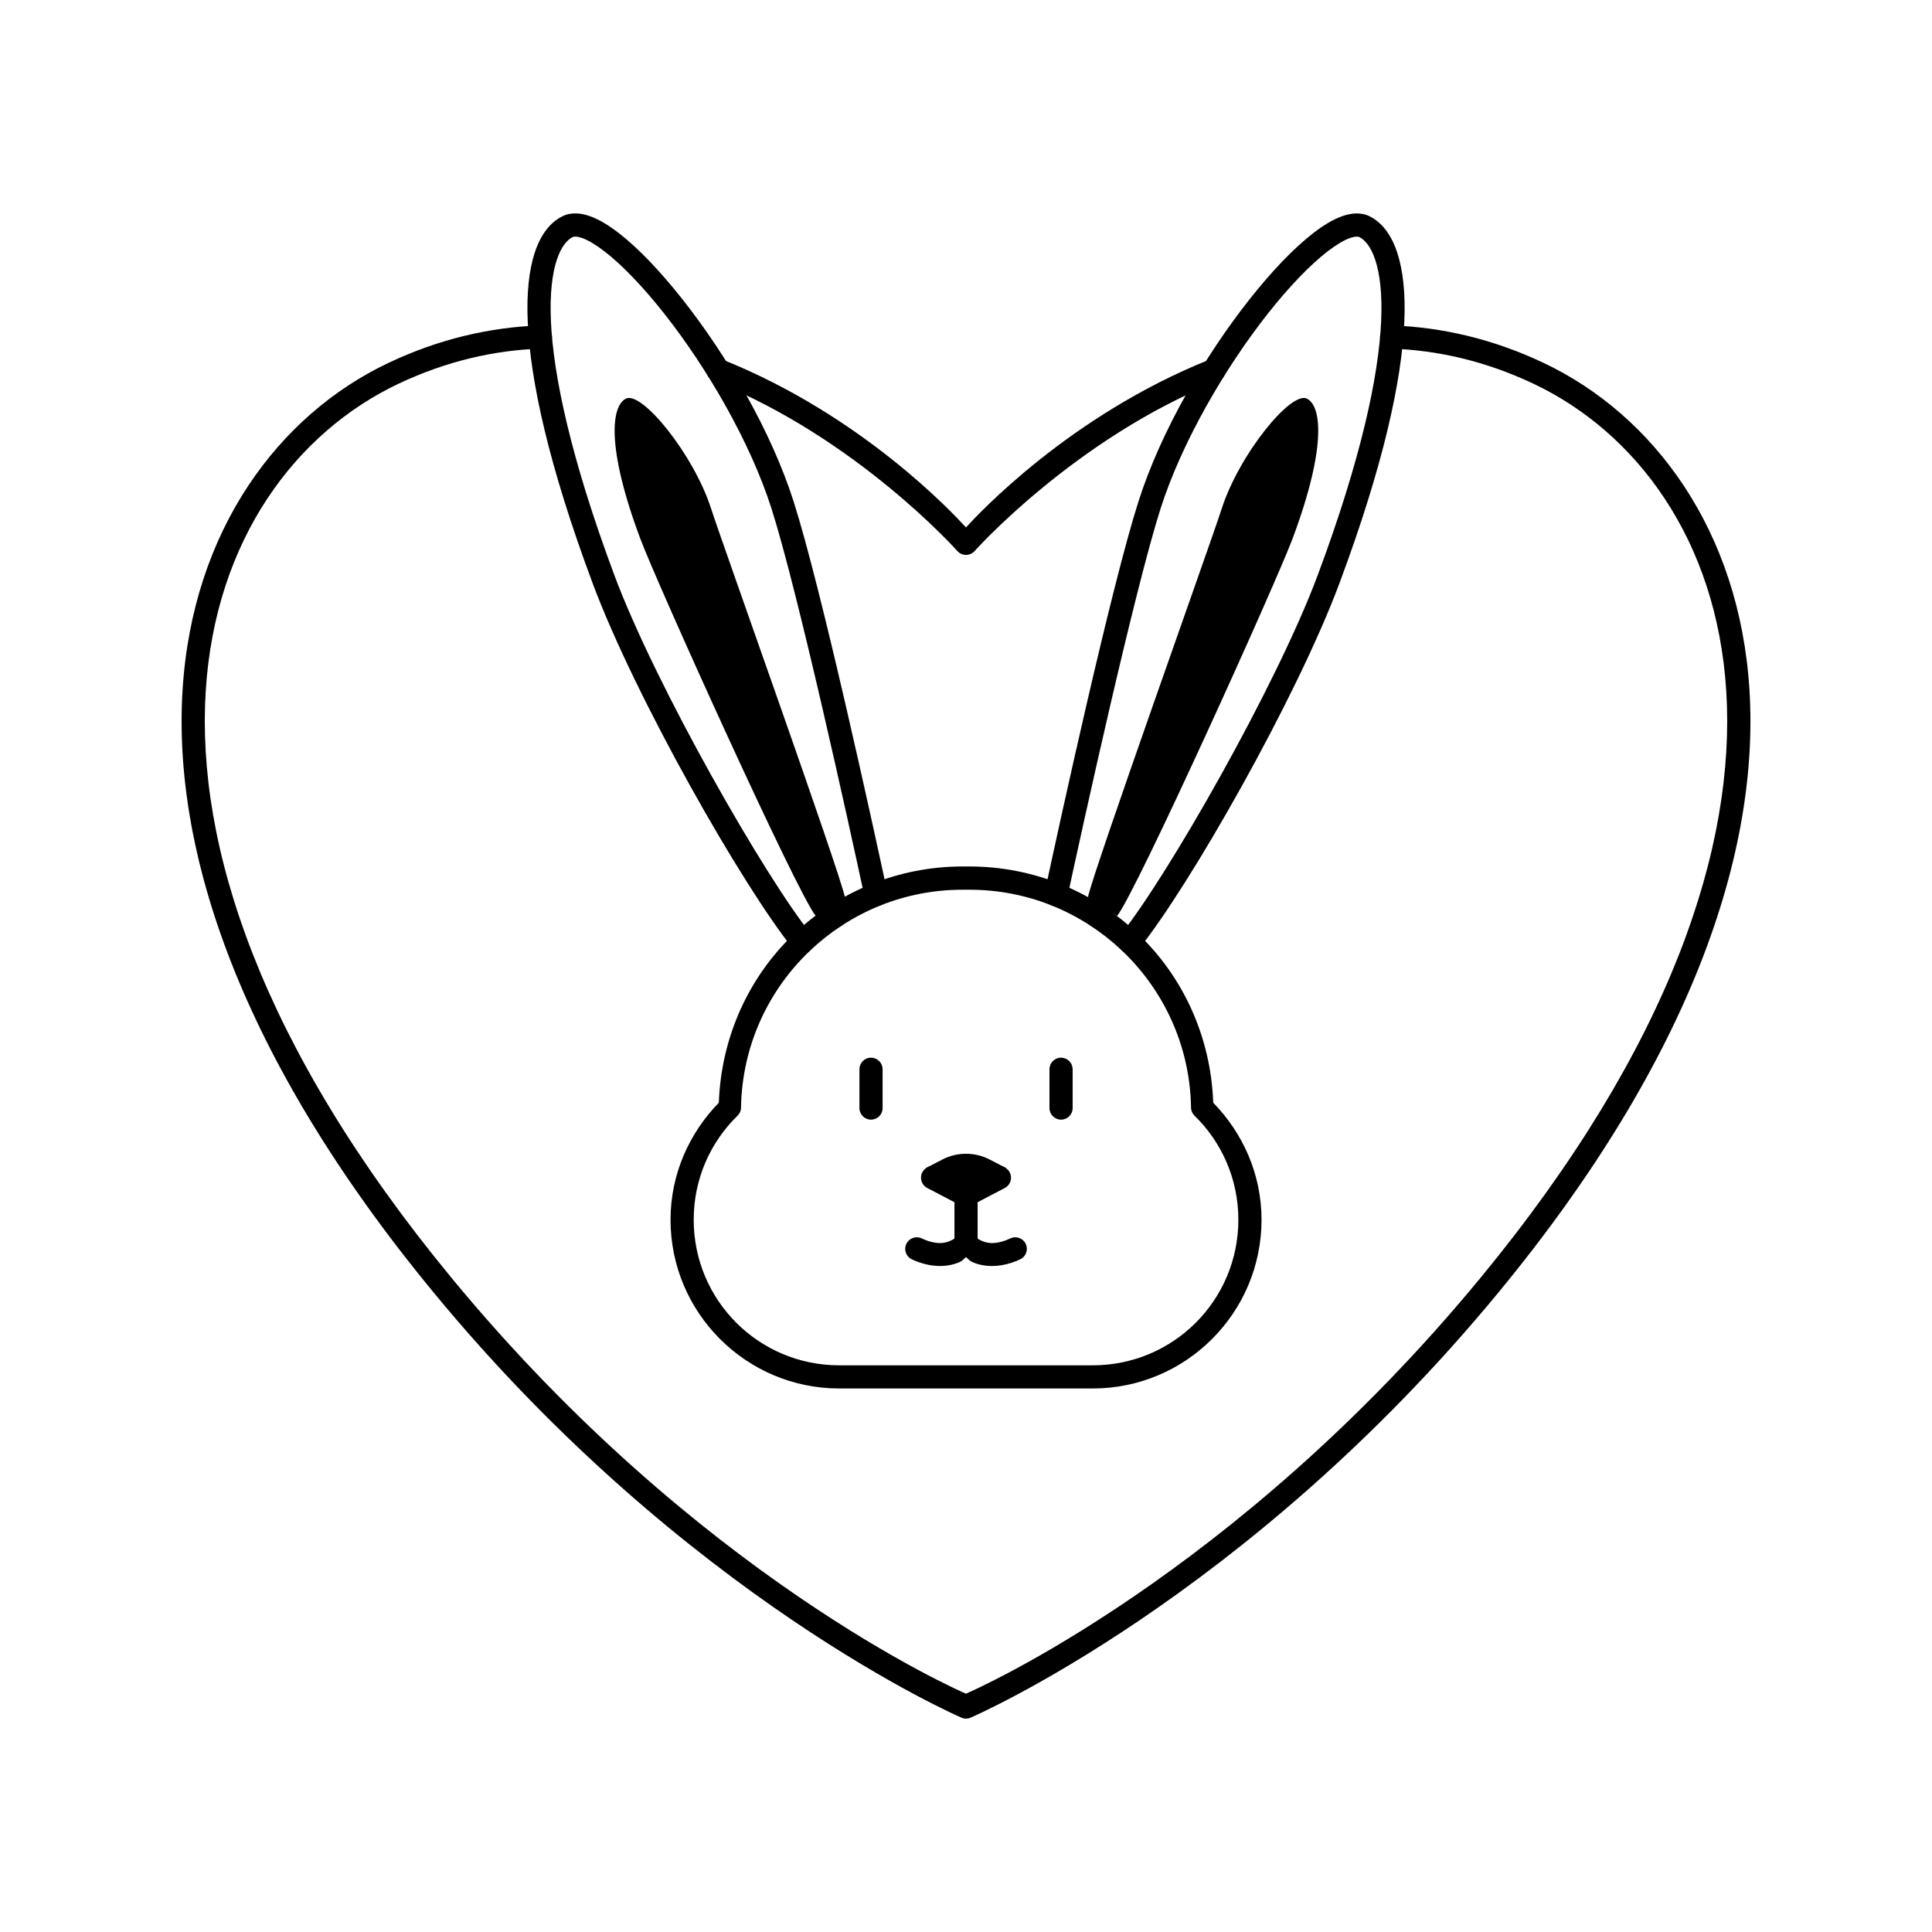 <svg xmlns="http://www.w3.org/2000/svg" viewBox="0 0 1200 1200" version="1.1" height="1200pt" width="1200pt">
 <path d="m575.21 725.44 10.219-5.297c9.047-4.688 20.109-4.688 29.156 0l10.219 5.297-24.797 20.906z"></path>
 <path d="m524.81 557.34c-3.703-17.297-76.359-220.36-83.062-241.22-10.828-33.844-43.078-73.406-52.969-68.531-8.812 4.359-12.656 29.109 8.812 86.719 10.406 27.938 97.219 219.94 109.08 234.61"></path>
 <path d="m675.71 557.34c3.703-17.297 76.359-220.36 83.062-241.22 10.828-33.844 43.078-73.406 52.969-68.531 8.812 4.359 12.656 29.109-8.812 86.719-10.406 27.938-97.219 219.94-109.08 234.61"></path>
 <path d="m448.69 223.31c-1.781-0.703-3.75-0.703-5.531 0.047-1.734 0.797-3.141 2.203-3.844 3.984-1.453 3.703 0.328 7.875 4.031 9.328 88.969 35.578 151.26 105.56 151.26 105.56 1.359 1.547 3.328 2.438 5.391 2.438s4.031-0.891 5.391-2.438c0 0 62.344-69.984 151.31-105.56 3.656-1.5 5.438-5.672 3.984-9.328-1.453-3.703-5.625-5.484-9.328-4.031-87.094 34.828-144.05 96.281-151.36 104.3-7.312-8.016-64.219-69.469-151.31-104.3z"></path>
 <path d="m335.39 202.13c-30.516 1.125-62.297 8.156-94.266 23.344-67.781 32.156-121.6 103.55-127.74 203.29-6.144 99.746 35.203 227.48 155.81 373.87 157.13 190.78 327.98 264.24 327.98 264.24 1.828 0.797 3.844 0.797 5.672 0 0 0 170.86-73.453 327.98-264.24 120.61-146.39 161.95-274.13 155.81-373.87-6.141-99.75-59.953-171.14-127.74-203.29-31.969-15.188-63.75-22.219-94.266-23.344-3.984-0.141-7.312 2.953-7.453 6.938-0.047 1.922 0.609 3.75 1.922 5.156s3.094 2.25 5.016 2.297c28.688 1.031 58.359 7.594 88.594 21.938 63 29.906 113.72 96.141 119.53 191.21 5.812 95.062-33.516 219.37-152.53 363.84-152.9 185.68-315.24 256.5-319.74 258.47-4.547-1.969-166.78-72.844-319.69-258.47-119.02-144.47-158.34-268.78-152.53-363.84 5.812-95.062 56.531-161.29 119.53-191.21 30.234-14.344 59.906-20.906 88.594-21.938 3.984-0.141 7.078-3.469 6.938-7.453s-3.469-7.078-7.453-6.938z"></path>
 <path d="m349.31 134.34c-7.781 3.844-13.594 11.672-17.156 22.547s-5.156 25.031-4.359 43.172c1.594 36.328 12.938 88.781 40.172 161.86 26.672 71.672 93.562 188.9 124.82 227.63 2.484 3.094 7.031 3.562 10.125 1.078s3.562-7.031 1.078-10.125c-28.547-35.344-96.844-154.55-122.53-223.6-26.906-72.188-37.781-123.56-39.281-157.5-0.75-16.969 0.844-29.484 3.656-37.969 2.812-8.484 6.562-12.562 9.891-14.203 0.703-0.328 2.484-0.609 6.094 0.703 3.609 1.312 8.438 4.172 13.828 8.344 10.828 8.391 23.906 21.984 37.078 38.719 26.344 33.422 53.156 79.312 66.422 120.74 16.406 51.422 48.516 197.95 57.891 241.5 0.422 1.875 1.547 3.516 3.141 4.547s3.562 1.406 5.438 0.984 3.516-1.547 4.547-3.141 1.406-3.562 0.984-5.438c-9.375-43.641-41.109-189.14-58.266-242.86-14.016-43.875-41.484-90.562-68.859-125.26-13.688-17.344-27.281-31.688-39.562-41.203-6.141-4.781-11.953-8.344-17.672-10.453s-11.953-2.812-17.484-0.094z"></path>
 <path d="m395.48 257.63c-1.781 0.703-3.188 2.109-3.938 3.891s-0.75 3.75 0 5.531c42.469 103.59 108.38 273.37 120.47 304.55 1.453 3.703 5.625 5.531 9.328 4.078 3.656-1.453 5.484-5.578 4.078-9.281-12.094-31.219-78-200.95-120.56-304.82-1.5-3.656-5.719-5.438-9.375-3.938z"></path>
 <path d="m850.69 134.34c-5.531-2.719-11.719-2.016-17.438 0.094s-11.531 5.672-17.672 10.453c-12.281 9.516-25.922 23.859-39.609 41.203-27.375 34.688-54.797 81.375-68.812 125.26-17.156 53.719-48.891 199.22-58.266 242.86-0.422 1.875-0.047 3.844 0.984 5.438s2.672 2.719 4.547 3.141c3.891 0.844 7.688-1.641 8.531-5.531 9.375-43.547 41.531-190.08 57.938-241.5 13.266-41.438 40.078-87.328 66.422-120.74 13.172-16.734 26.25-30.328 37.078-38.719 5.391-4.172 10.219-7.031 13.828-8.344s5.391-1.031 6.094-0.703c3.328 1.641 7.078 5.719 9.891 14.203 2.812 8.484 4.406 21 3.656 37.969-1.5 33.938-12.375 85.312-39.281 157.5-25.688 69.047-93.984 188.26-122.53 223.6-2.484 3.094-2.016 7.641 1.078 10.125 1.5 1.219 3.375 1.781 5.297 1.547 1.875-0.188 3.609-1.125 4.828-2.625 31.266-38.719 98.156-155.95 124.82-227.63 27.234-73.078 38.578-125.53 40.172-161.86 0.797-18.141-0.844-32.297-4.406-43.172s-9.375-18.703-17.156-22.547z"></path>
 <path d="m804.56 257.63c-3.656-1.5-7.875 0.281-9.375 3.938-42.562 103.88-108.47 273.61-120.56 304.82-1.406 3.703 0.422 7.828 4.078 9.281 3.703 1.453 7.875-0.375 9.328-4.078 12.094-31.219 78-200.95 120.47-304.55 0.75-1.781 0.75-3.75 0-5.531s-2.156-3.188-3.938-3.891z"></path>
 <path d="m597.98 538.18c-19.969 0-39.094 3.844-56.578 10.875-9.375 3.75-18.281 8.438-26.625 13.922-7.594 4.969-14.766 10.594-21.328 16.828-28.031 26.531-45.469 63.844-46.969 105.09-18.328 18.891-30 44.344-30 72.703 0 57.797 46.969 104.81 104.77 104.81h157.5c57.797 0 104.81-47.016 104.81-104.81 0-28.359-11.672-53.812-30-72.703-1.5-41.25-18.938-78.562-46.969-105.09-6.562-6.234-13.734-11.859-21.328-16.828v-0.047c-8.344-5.438-17.297-10.125-26.672-13.875-17.484-7.031-36.609-10.875-56.578-10.875zm0 14.438h4.031c18.141 0 35.391 3.469 51.234 9.797 8.484 3.422 16.547 7.641 24.141 12.609 6.891 4.5 13.359 9.609 19.312 15.234 26.016 24.609 42.422 59.156 43.078 97.641 0 1.922 0.797 3.75 2.156 5.062 16.828 16.406 27.234 39.281 27.234 64.641 0 50.016-40.406 90.422-90.422 90.422h-157.5c-50.016 0-90.375-40.406-90.375-90.422 0-25.359 10.406-48.234 27.234-64.641 1.359-1.312 2.156-3.141 2.156-5.062 0.656-38.484 17.062-73.031 43.078-97.641 5.953-5.625 12.422-10.734 19.312-15.234 7.547-4.969 15.656-9.188 24.141-12.609 15.844-6.328 33.047-9.797 51.188-9.797z"></path>
 <path d="m540.98 656.95c-3.984 0-7.172 3.234-7.172 7.219v24.094c0 3.938 3.234 7.172 7.172 7.172 3.984 0 7.219-3.188 7.219-7.172v-24.094c0-1.922-0.75-3.75-2.109-5.109s-3.188-2.109-5.109-2.109z"></path>
 <path d="m659.02 656.95c-3.984 0-7.172 3.234-7.172 7.219v24.094c0 3.938 3.234 7.172 7.172 7.172 3.984 0 7.219-3.188 7.219-7.172v-24.094c0-1.922-0.75-3.75-2.109-5.109s-3.188-2.109-5.109-2.109z"></path>
 <path d="m582.61 725.11c-1.688-0.891-3.656-1.078-5.531-0.516-1.828 0.562-3.328 1.875-4.219 3.562-1.828 3.516-0.469 7.875 3.047 9.703l20.766 10.875c2.109 1.125 4.594 1.125 6.703 0l20.766-10.875c3.516-1.875 4.828-6.188 3-9.703s-6.188-4.875-9.703-3.047l-17.438 9.141z"></path>
 <path d="m600 735.19c-3.938 0-7.172 3.234-7.172 7.172v29.953c0 3.938 3.234 7.172 7.172 7.172 3.984 0 7.219-3.188 7.219-7.172v-29.953c0-3.984-3.234-7.172-7.219-7.172z"></path>
 <path d="m600 765.1c-2.203 0-4.312 1.031-5.672 2.812 0 0-1.219 1.641-4.594 3s-8.484 2.344-17.25-1.734c-3.609-1.688-7.875-0.141-9.562 3.469s-0.141 7.875 3.469 9.562c11.812 5.484 21.984 4.781 28.734 2.062 3.094-1.266 3.094-2.062 4.875-3.516 1.781 1.5 1.734 2.25 4.875 3.516 6.75 2.719 16.922 3.422 28.734-2.062 1.734-0.797 3.094-2.25 3.75-4.031 0.656-1.828 0.562-3.797-0.234-5.531-1.688-3.609-5.953-5.156-9.562-3.469-8.766 4.078-13.922 3.094-17.297 1.734s-4.547-3-4.547-3c-1.359-1.781-3.469-2.812-5.719-2.812z"></path>
</svg>
